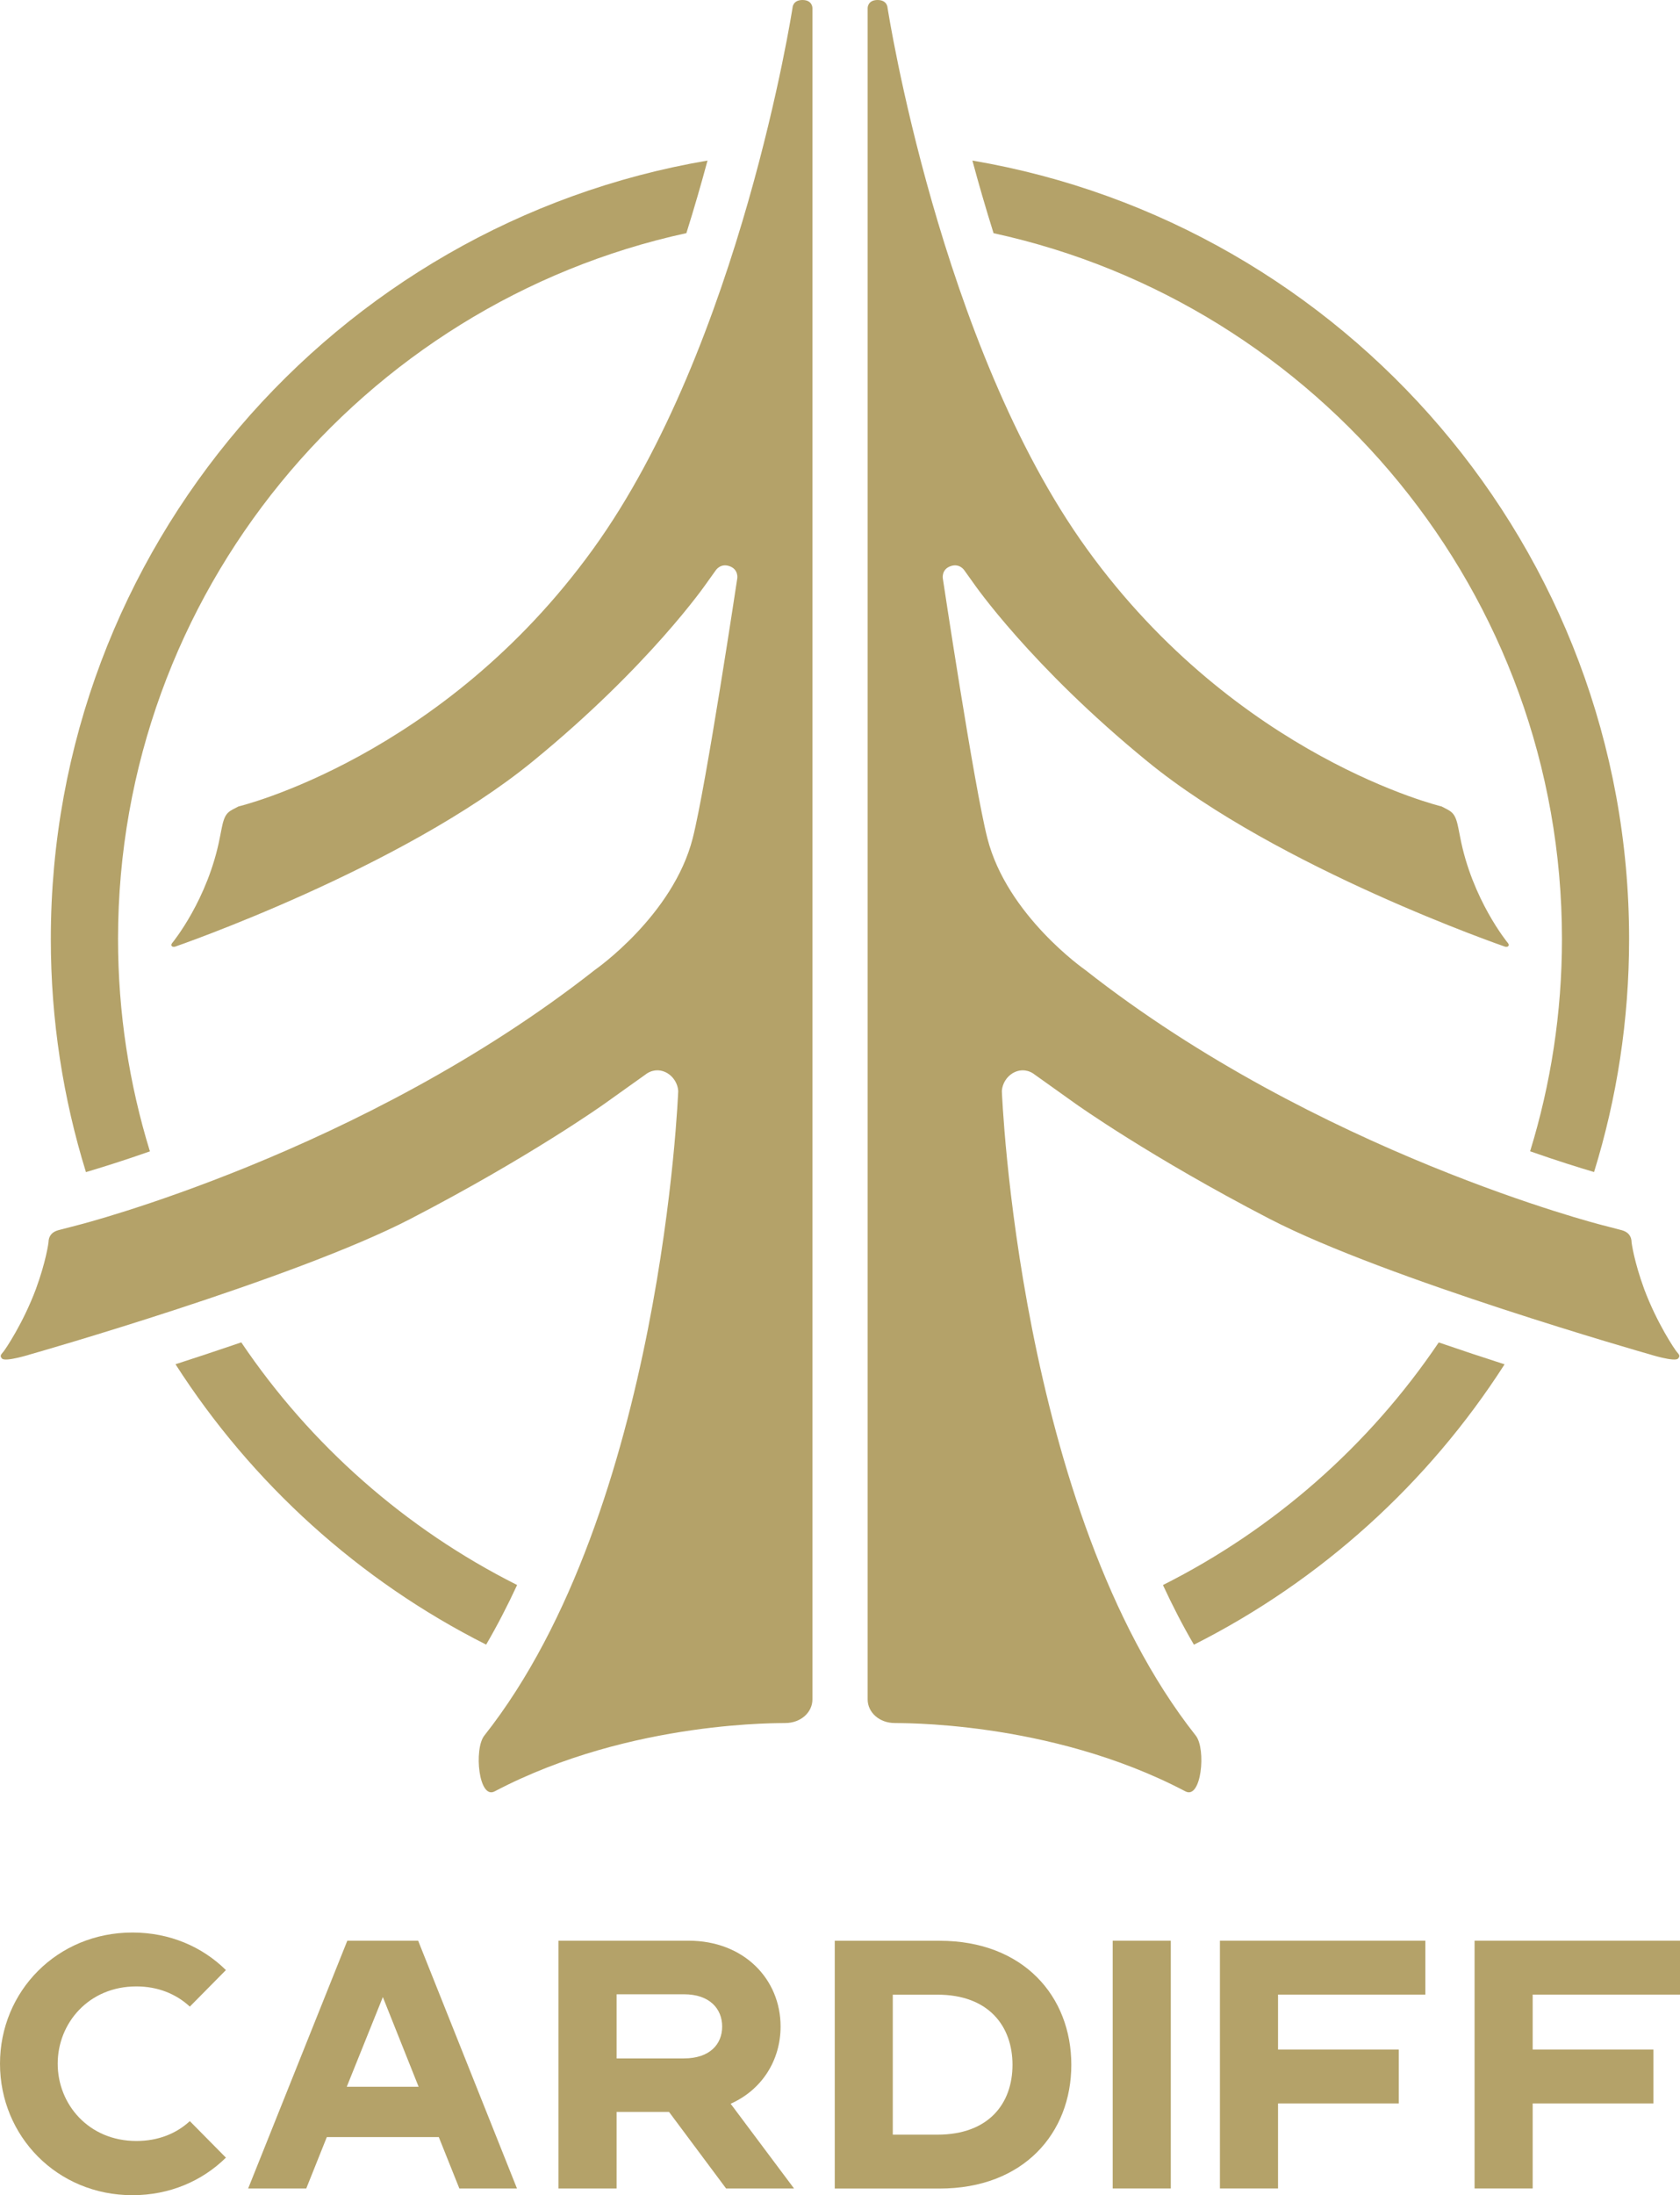<svg viewBox="0 0 209.93 274.12" xmlns="http://www.w3.org/2000/svg" id="Layer_2">
  <defs>
    <style>
      .cls-1 {
        fill: #b4a269;
      }
    </style>
  </defs>
  <g data-sanitized-data-name="Layer_1" data-name="Layer_1" id="Layer_1-2">
    <g>
      <g>
        <g>
          <path d="M209.54,168.82c-.27-.32-2.47-3.56-4.08-7.84-1.27-3.47-1.59-5.79-1.59-5.96s-.05-.57-.36-.92c-.35-.4-.98-.52-.98-.52l-2.42-.63s-35.47-9.01-64.52-31.85c0,0-9.75-6.77-12.21-16.43-1.67-6.53-5.57-32.47-5.57-32.47,0,0-.17-1.1.96-1.5,1.13-.41,1.72.5,1.72.5l1.21,1.69s7.08,10.27,21.68,22.19c16.39,13.39,44.69,23.13,44.69,23.13,0,0,.28.07.4-.07.16-.18-.08-.43-.08-.43,0,0-4.44-5.38-5.93-13.17-.16-.86-.32-1.57-.32-1.57h0c-.38-1.62-.9-1.68-2-2.27,0,0-25.48-6.07-44.31-32.14C117.42,43.11,110.91.99,110.91.99c0,0-.01-.99-1.25-.99s-1.24.99-1.24.99v211.21c0,1.63,1.47,2.95,3.38,2.95-.05.05,19.16-.48,36.3,8.52,2.02,1.13,2.65-5.27,1.32-6.95-22.23-28.11-24.23-80.5-24.23-80.5.14-1.88,2.15-3.28,3.89-2.19l5.36,3.82s9.3,6.63,24.23,14.36c14.51,7.51,47.33,16.87,47.39,16.88,0,0,3.25,1.03,3.64.54.23-.29.21-.38-.15-.81Z" class="cls-1"></path>
          <path d="M.4,168.82c.27-.32,2.47-3.56,4.08-7.84,1.27-3.47,1.59-5.79,1.59-5.96s.05-.57.36-.92c.35-.4.98-.52.98-.52l2.42-.63s35.47-9.01,64.52-31.85c0,0,9.75-6.77,12.21-16.43,1.67-6.53,5.57-32.47,5.57-32.47,0,0,.17-1.1-.96-1.5-1.13-.41-1.72.5-1.72.5l-1.21,1.69s-7.08,10.27-21.68,22.19c-16.39,13.39-44.69,23.13-44.69,23.13,0,0-.28.07-.4-.07-.16-.18.08-.43.08-.43,0,0,4.44-5.38,5.93-13.17.16-.86.32-1.57.32-1.57h0c.38-1.62.9-1.68,2-2.27,0,0,25.48-6.07,44.31-32.14C92.52,43.11,99.03.99,99.03.99,99.03.99,99.04,0,100.28,0c1.24,0,1.24.99,1.24.99v211.21c0,1.63-1.47,2.95-3.38,2.95.05.05-19.16-.48-36.3,8.52-2.02,1.13-2.65-5.27-1.32-6.95,22.23-28.11,24.23-80.5,24.23-80.5-.14-1.88-2.15-3.28-3.89-2.19l-5.36,3.82s-9.3,6.63-24.23,14.36c-14.51,7.51-47.33,16.87-47.39,16.88,0,0-3.25,1.03-3.64.54-.23-.29-.21-.38.15-.81Z" class="cls-1"></path>
        </g>
        <g>
          <path d="M18.73,143.76c-2.58-8.38-3.98-17.28-3.98-26.51,0-43.16,30.47-79.32,71.02-88.14.99-3.15,1.87-6.2,2.64-9.06C41.89,27.96,6.35,68.52,6.35,117.26c0,10.12,1.54,19.9,4.39,29.1,1.81-.54,4.57-1.39,7.99-2.59Z" class="cls-1"></path>
          <path d="M179.78,167.63c-8.66,12.83-20.55,23.3-34.46,30.29,1.19,2.57,2.47,5.06,3.87,7.45,15.86-7.99,29.28-20.14,38.82-35.01-2.62-.84-5.4-1.76-8.22-2.73Z" class="cls-1"></path>
          <path d="M64.61,197.91c-13.92-6.99-25.8-17.46-34.46-30.29-2.83.97-5.6,1.88-8.22,2.73,9.54,14.87,22.95,27.02,38.82,35.01,1.39-2.39,2.68-4.88,3.87-7.45Z" class="cls-1"></path>
          <path d="M124.16,29.12c40.55,8.82,71.02,44.98,71.02,88.14,0,9.22-1.4,18.12-3.98,26.5,3.42,1.2,6.17,2.05,7.99,2.59,2.85-9.2,4.38-18.97,4.38-29.1,0-48.73-35.54-89.3-82.06-97.2.77,2.86,1.65,5.9,2.64,9.06Z" class="cls-1"></path>
        </g>
      </g>
      <g>
        <path d="M23.72,264.86l4.51,4.56c-2.97,2.92-7.04,4.69-11.68,4.69-9.43,0-16.55-7.39-16.55-16.42s7.13-16.38,16.55-16.38c4.65,0,8.72,1.77,11.68,4.69l-4.51,4.56c-1.68-1.55-3.94-2.52-6.68-2.52-5.97,0-9.83,4.6-9.83,9.65s3.85,9.65,9.83,9.65c2.74,0,5-.93,6.68-2.48Z" class="cls-1"></path>
        <path d="M64.62,273.27h-7.22l-2.57-6.42h-13.99l-2.57,6.42h-7.26l12.39-30.94h8.85l12.35,30.94ZM52.31,260.57l-4.47-11.2-4.51,11.2h8.98Z" class="cls-1"></path>
        <path d="M99.23,273.27h-8.5l-7.13-9.56h-6.55v9.56h-7.26v-30.94h16.24c6.95,0,11.51,4.82,11.51,10.71,0,4.25-2.35,7.92-6.24,9.65l7.92,10.58ZM90.24,253.05c0-2.21-1.55-4.03-4.78-4.03h-8.41v8.01h8.41c3.23,0,4.78-1.77,4.78-3.98Z" class="cls-1"></path>
        <path d="M133.87,257.83c0,8.54-5.97,15.45-16.46,15.45h-13.1v-30.94h13.1c10.49,0,16.46,6.95,16.46,15.49ZM126.52,257.83c0-4.82-2.97-8.76-9.38-8.76h-5.58v17.48h5.58c6.42,0,9.38-3.9,9.38-8.72Z" class="cls-1"></path>
        <path d="M139.04,273.27v-30.94h7.26v30.94h-7.26Z" class="cls-1"></path>
        <path d="M159.7,249.06v6.86h15.09v6.73h-15.09v10.62h-7.26v-30.94h25.67v6.73h-18.41Z" class="cls-1"></path>
        <path d="M191.52,249.06v6.86h15.09v6.73h-15.09v10.62h-7.26v-30.94h25.67v6.73h-18.41Z" class="cls-1"></path>
      </g>
    </g>
  </g>
</svg>